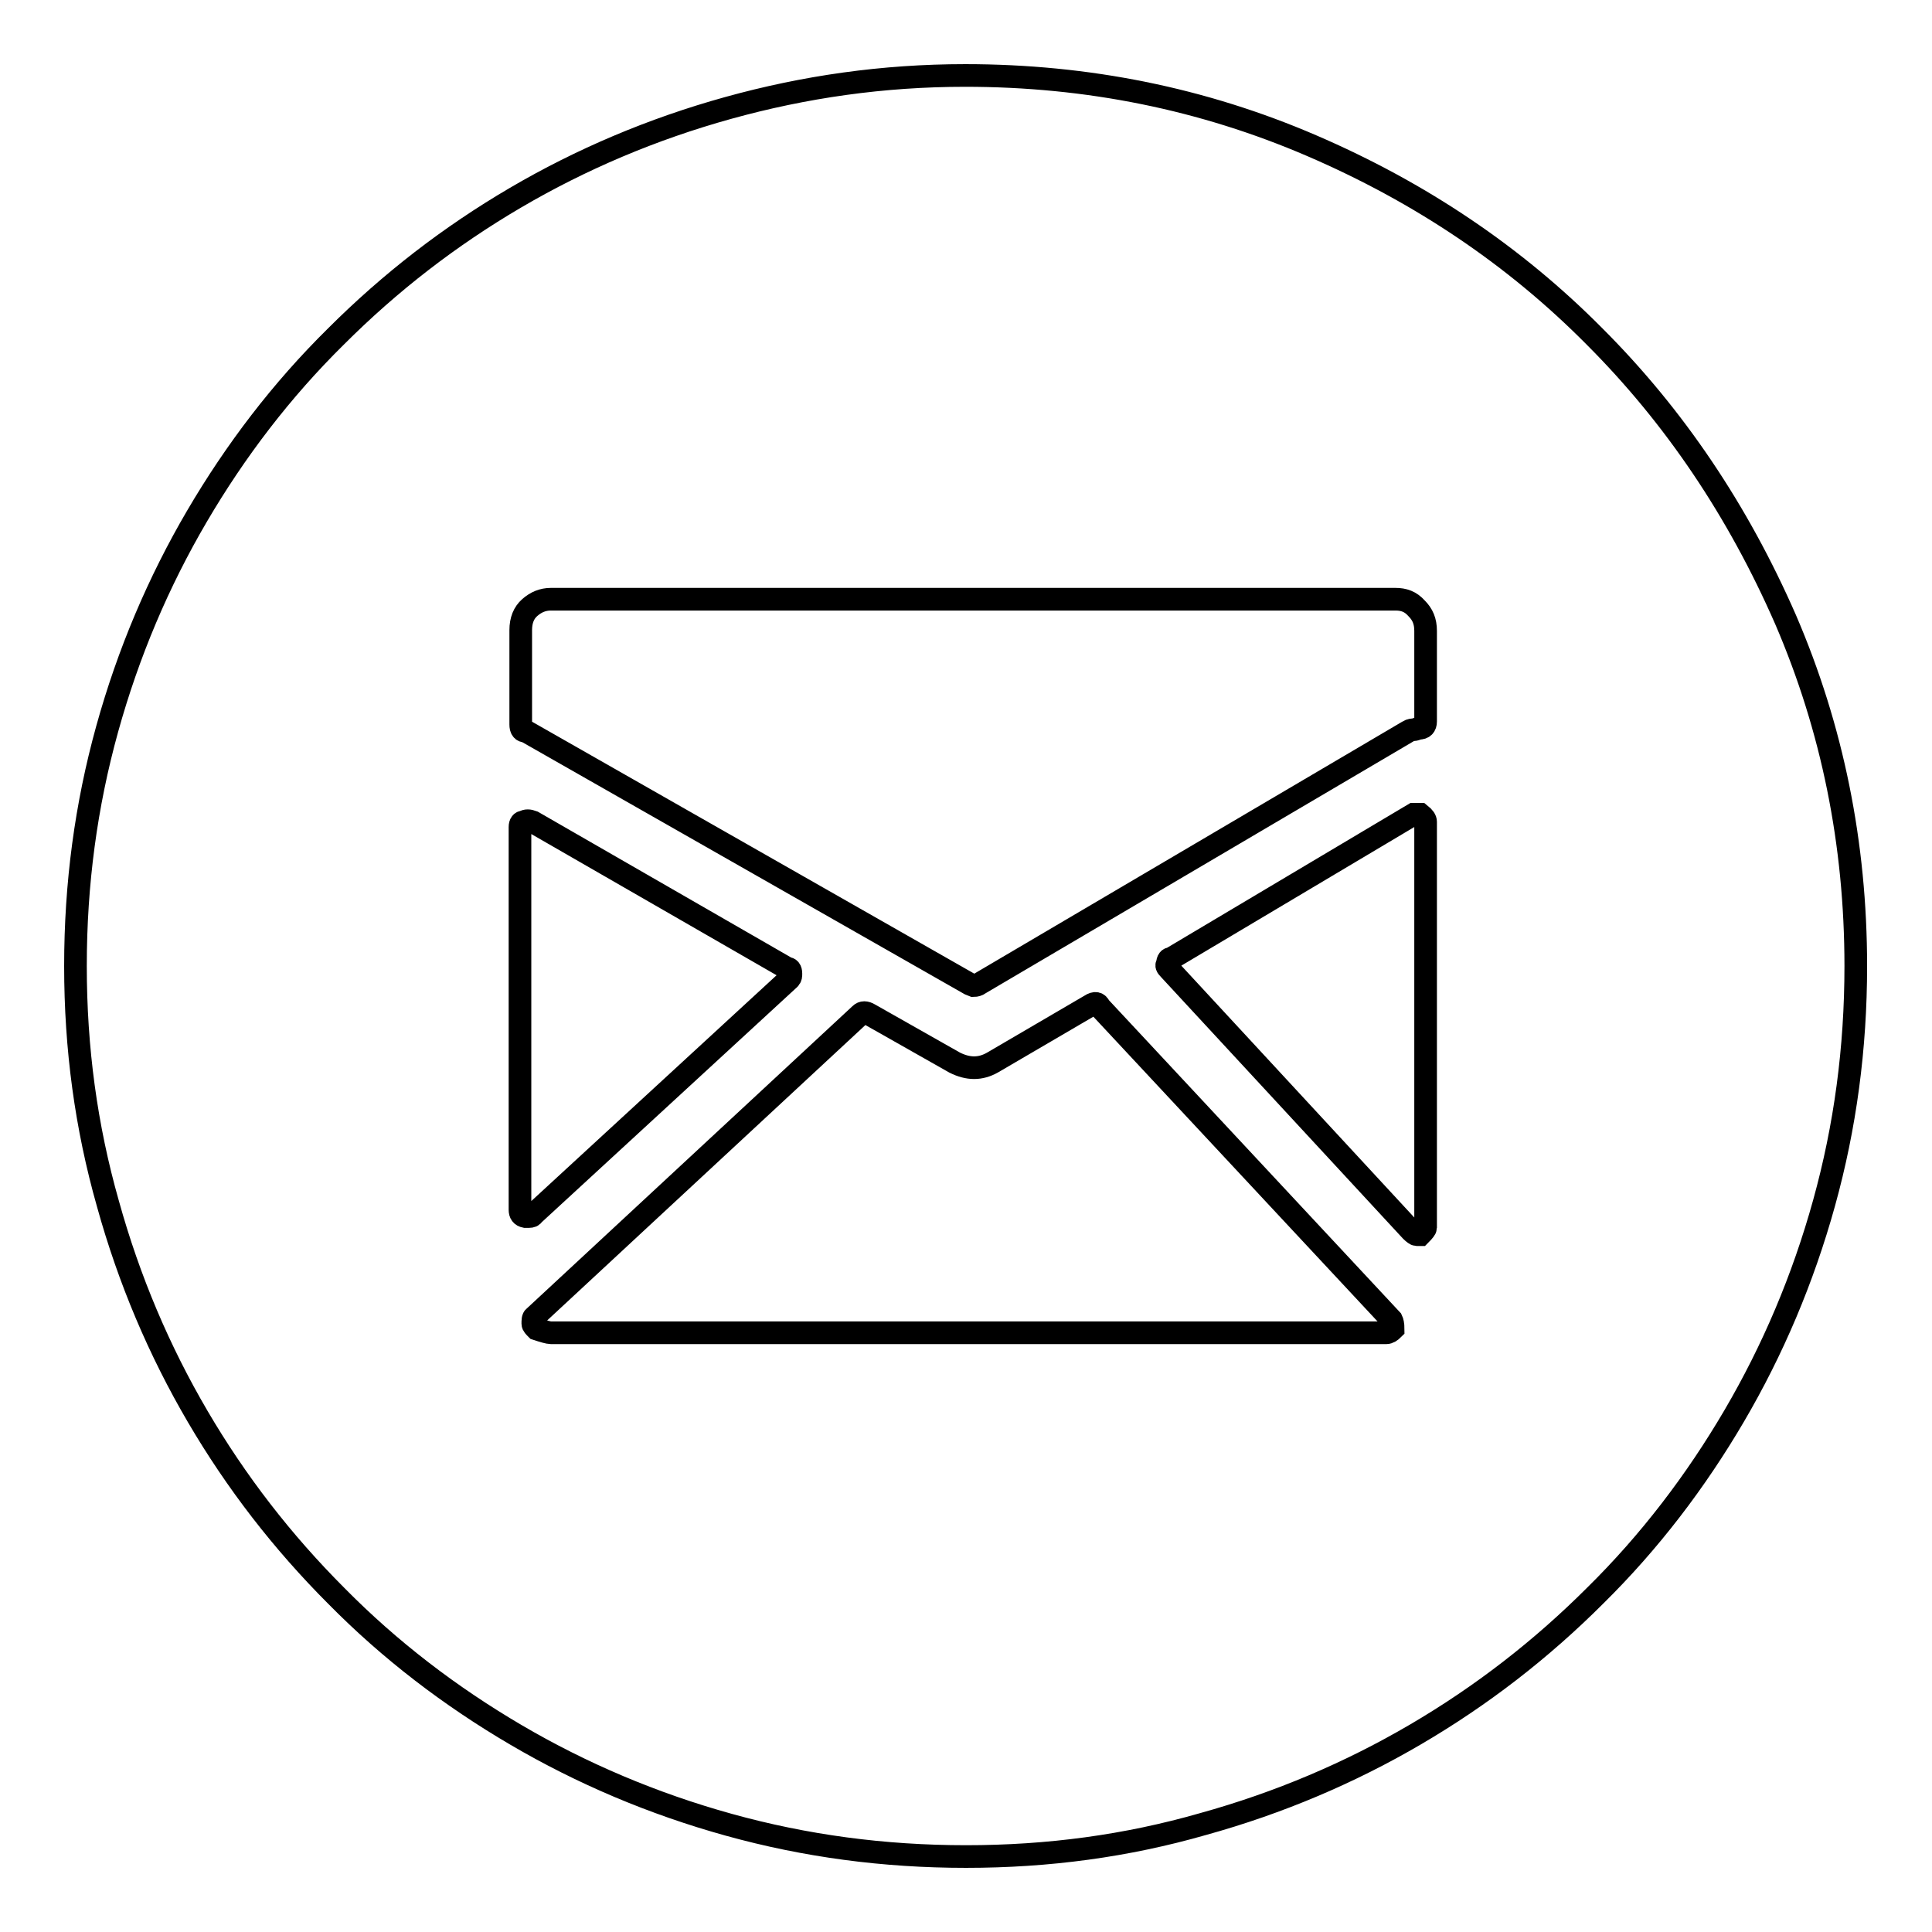 <?xml version="1.0" encoding="utf-8"?>
<!-- Svg Vector Icons : http://www.onlinewebfonts.com/icon -->
<!DOCTYPE svg PUBLIC "-//W3C//DTD SVG 1.1//EN" "http://www.w3.org/Graphics/SVG/1.1/DTD/svg11.dtd">
<svg version="1.1" xmlns="http://www.w3.org/2000/svg" xmlns:xlink="http://www.w3.org/1999/xlink" x="0px" y="0px" viewBox="0 0 256 256" enable-background="new 0 0 256 256" xml:space="preserve">
<g><g><g><g><path stroke-width="3" fill-opacity="0" stroke="#000000"  d="M128,246c-10.9,0-21.3-1.4-31.4-4.2c-10.1-2.8-19.5-6.8-28.2-11.9c-8.7-5.1-16.7-11.2-23.8-18.4c-7.2-7.2-13.3-15.1-18.4-23.8c-5.1-8.7-9.1-18.1-11.9-28.2C11.4,149.3,10,138.9,10,128c0-10.9,1.4-21.3,4.2-31.4c2.8-10.1,6.8-19.5,11.9-28.2c5.1-8.7,11.2-16.7,18.4-23.8c7.2-7.2,15.1-13.3,23.8-18.4c8.7-5.1,18.1-9.1,28.2-11.9c10.1-2.8,20.5-4.3,31.4-4.3c16.2,0,31.5,3.1,45.9,9.3c14.4,6.2,26.9,14.6,37.5,25.3c10.6,10.6,19,23.1,25.3,37.5c6.2,14.4,9.3,29.7,9.3,45.9c0,10.9-1.4,21.3-4.2,31.4c-2.8,10.1-6.8,19.5-11.9,28.2c-5.1,8.7-11.2,16.7-18.4,23.8c-7.2,7.2-15.1,13.3-23.8,18.4c-8.7,5.1-18.1,9.1-28.2,11.9C149.3,244.6,138.9,246,128,246z M184.9,79.4H73c-1.1,0-2,0.4-2.8,1.1c-0.8,0.7-1.2,1.7-1.2,3v12.5c0,0.6,0.2,0.9,0.7,0.9l58.8,33.5l0.5,0.2c0.3,0,0.6-0.1,0.7-0.2l56.9-33.5c0.3-0.2,0.6-0.2,0.7-0.2s0.4-0.1,0.7-0.2c0.6,0,0.9-0.3,0.9-0.9v-12c0-1.3-0.4-2.2-1.2-3C186.9,79.7,186,79.4,184.9,79.4z M104.6,129.7c0.2-0.2,0.2-0.4,0.2-0.7c0-0.5-0.2-0.7-0.5-0.7l-33.7-19.4c-0.5-0.2-0.9-0.2-1.2,0c-0.3,0-0.5,0.2-0.5,0.7v50.7c0,0.5,0.2,0.8,0.7,0.9h0.5c0.3,0,0.5-0.1,0.5-0.2L104.6,129.7z M145.7,133.4c-0.2-0.5-0.6-0.6-1.2-0.2l-13,7.6c-1.6,0.9-3.2,0.9-5,0l-11.3-6.4c-0.5-0.3-0.9-0.3-1.2,0l-43.2,40.1c-0.2,0.1-0.2,0.5-0.2,0.9c0,0.2,0.2,0.4,0.5,0.7c0.9,0.3,1.6,0.5,1.9,0.5h110.7c0.3,0,0.6-0.2,0.9-0.5c0-0.6-0.1-1-0.2-1.2L145.7,133.4z M188.2,107.9h-0.9l-32.1,19.1c-0.3,0-0.5,0.2-0.5,0.7c-0.2,0.2-0.1,0.4,0.2,0.7l32.1,34.7c0.3,0.3,0.6,0.5,0.7,0.5h0.5c0.5-0.5,0.7-0.8,0.7-0.9v-53.8C188.9,108.6,188.7,108.3,188.2,107.9z"/></g></g><g></g><g></g><g></g><g></g><g></g><g></g><g></g><g></g><g></g><g></g><g></g><g></g><g></g><g></g><g></g></g></g>
</svg>